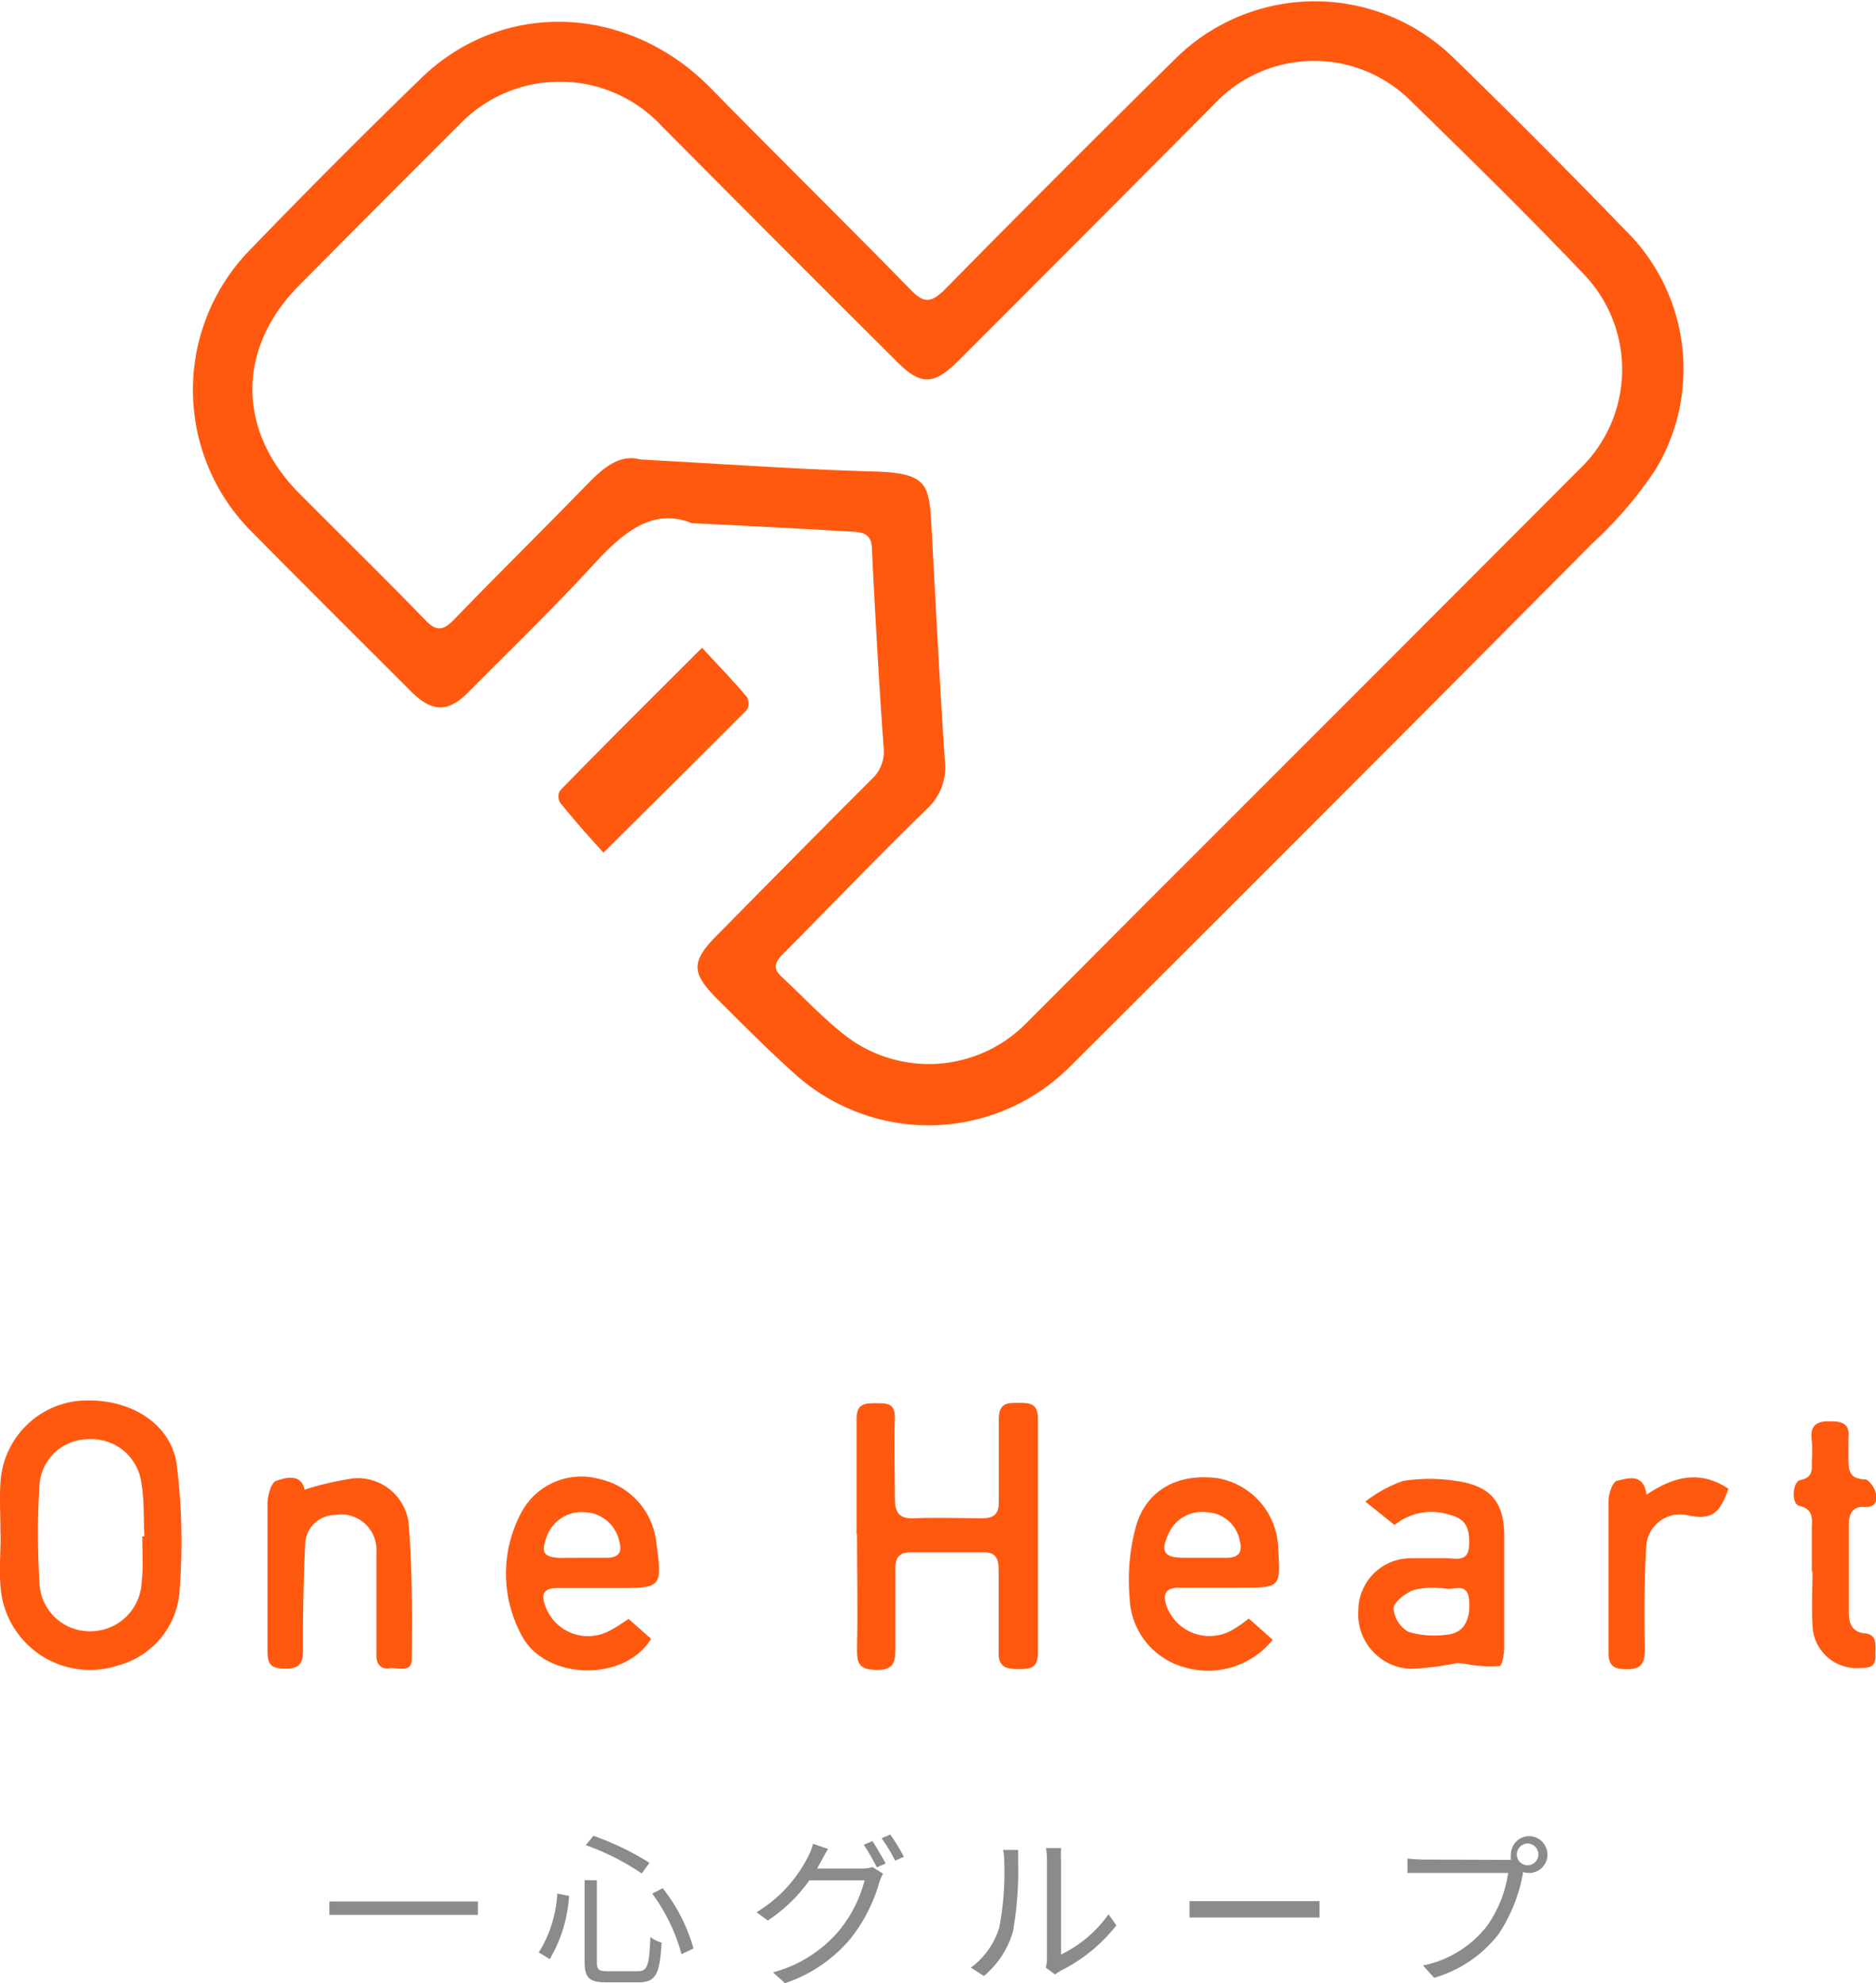 <svg id="Layer_1" data-name="Layer 1" xmlns="http://www.w3.org/2000/svg" width="114.59" height="121.11" viewBox="0 0 114.59 121.11">
  <defs>
    <style>
      .cls-1 {
        fill: #ff5910;
      }

      .cls-2 {
        fill: #8b8b8b;
      }
    </style>
  </defs>
  <title>f_logo</title>
  <g>
    <g>
      <path class="cls-1" d="M-1261.71,1154.26c-2.46-1-4.29.65-6.13,2.66-2.42,2.63-5,5.12-7.52,7.66-1.24,1.25-2.19,1.23-3.46,0-3.26-3.26-6.53-6.51-9.77-9.79a12.24,12.24,0,0,1-.14-17.19q5.16-5.35,10.51-10.54c5-4.82,12.64-4.48,17.65.62,4.07,4.15,8.22,8.23,12.29,12.39.79.81,1.23.66,1.94,0q7-7.11,14.14-14.15a12.11,12.11,0,0,1,17-.09c3.56,3.45,7.08,7,10.51,10.54a11.88,11.88,0,0,1,1.84,14.62,24.47,24.47,0,0,1-3.85,4.5q-15.9,16-31.86,31.9a12.2,12.2,0,0,1-16.93.44c-1.53-1.37-3-2.85-4.44-4.28-1.91-1.87-1.91-2.49,0-4.37,3.06-3.1,6.12-6.21,9.21-9.29a2.3,2.3,0,0,0,.72-2c-.29-4-.51-8-.71-12,0-.84-.38-1.08-1.16-1.11C-1255,1154.6-1258.09,1154.43-1261.71,1154.26Zm-3.15-3.89c4.91.26,9.54.6,14.18.73,3.53.09,3.46.81,3.63,3.79.25,4.61.48,9.22.79,13.82a3.46,3.46,0,0,1-1.09,3c-3,2.91-5.84,5.89-8.77,8.83-.47.47-.7.87-.12,1.41,1.25,1.15,2.41,2.41,3.74,3.47a8.35,8.35,0,0,0,11.23-.64c2.64-2.63,5.26-5.28,7.89-7.91q12.95-12.94,25.87-25.89a8.41,8.41,0,0,0,.21-12c-3.43-3.6-7-7.1-10.53-10.54a8.36,8.36,0,0,0-12,.26q-7.8,7.85-15.62,15.66c-1.48,1.48-2.3,1.5-3.77,0q-7.17-7.14-14.29-14.31a8.5,8.5,0,0,0-12.43-.1q-4.9,4.89-9.77,9.8c-3.79,3.82-3.79,8.84,0,12.67,2.57,2.59,5.19,5.14,7.73,7.77.67.69,1.07.63,1.7,0,2.76-2.85,5.59-5.64,8.36-8.49C-1266.94,1150.72-1266,1150.05-1264.86,1150.37Z" transform="translate(1303.97 -1122.31)"/>
      <path class="cls-1" d="M-1303.94,1216c0-1.07-.07-2.14,0-3.19a5.33,5.33,0,0,1,4.64-4.94c2.91-.3,5.66,1.14,6.11,3.77a38,38,0,0,1,.2,7.62,5.07,5.07,0,0,1-3.75,4.75,5.48,5.48,0,0,1-7.19-4.71c-.1-1.09,0-2.2,0-3.3Zm8.66.13h.13c-.06-1.1,0-2.21-.19-3.29a3.07,3.07,0,0,0-3.22-2.64,3,3,0,0,0-3,2.79,49,49,0,0,0,0,5.94,3.07,3.07,0,0,0,3.12,3,3.13,3.13,0,0,0,3.12-3C-1295.21,1218-1295.28,1217.08-1295.28,1216.16Z" transform="translate(1303.97 -1122.31)"/>
      <path class="cls-1" d="M-1251.65,1216c0-2.34,0-4.69,0-7,0-.93.41-1,1.16-1s1.22,0,1.18,1c-.06,1.59,0,3.19,0,4.79,0,.89.25,1.29,1.21,1.24,1.38-.06,2.76,0,4.14,0,.68,0,1-.26,1-.94,0-1.71,0-3.41,0-5.11,0-1,.51-1,1.19-1s1.21,0,1.2,1q0,7.13,0,14.26c0,.93-.45,1-1.19,1s-1.23-.12-1.21-1c0-1.67,0-3.33,0-5,0-.78-.17-1.18-1.06-1.14-1.41,0-2.83,0-4.25,0-.73,0-1,.27-1,1,0,1.59,0,3.19,0,4.79,0,.81,0,1.41-1.14,1.4s-1.21-.45-1.2-1.34c.05-2.31,0-4.62,0-6.92Z" transform="translate(1303.97 -1122.31)"/>
      <path class="cls-1" d="M-1218.79,1215.44l-1.78-1.43a8,8,0,0,1,2.3-1.26,10.55,10.55,0,0,1,3.76.09c1.73.39,2.39,1.37,2.42,3.16,0,2.31,0,4.62,0,6.92,0,.4-.13,1.11-.28,1.13a8.1,8.1,0,0,1-1.83-.08,4.27,4.27,0,0,0-.79-.1,16.16,16.16,0,0,1-2.9.35,3.33,3.33,0,0,1-3.11-3.53,3.2,3.2,0,0,1,3.27-3.22c.71,0,1.42,0,2.13,0,.54,0,1.3.25,1.36-.72s-.1-1.65-1.11-1.91A3.58,3.58,0,0,0-1218.79,1215.44Zm2.68,3.85v0a4.55,4.55,0,0,0-1.58.14c-.48.22-1.15.72-1.16,1.11a1.83,1.83,0,0,0,.92,1.43,5.62,5.62,0,0,0,2.39.16c1-.1,1.41-.95,1.31-2.09s-.91-.61-1.46-.72A2,2,0,0,0-1216.11,1219.29Z" transform="translate(1303.97 -1122.31)"/>
      <path class="cls-1" d="M-1227.69,1221.15l1.46,1.3a5.07,5.07,0,0,1-5.42,1.67,4.54,4.54,0,0,1-3.32-4.25,12.42,12.42,0,0,1,.37-4.29c.62-2.27,2.57-3.32,5-3a4.46,4.46,0,0,1,3.7,4.21c.16,2.48.16,2.48-2.33,2.48-1.24,0-2.48,0-3.72,0-.82,0-1,.37-.78,1.07a2.79,2.79,0,0,0,4.19,1.41C-1228.29,1221.6-1228,1221.4-1227.69,1221.15Zm-2.86-3.71h0c.49,0,1,0,1.48,0,.81,0,1-.36.82-1.07a2.11,2.11,0,0,0-1.93-1.7,2.24,2.24,0,0,0-2.43,1.33c-.48,1.06-.26,1.42.89,1.44Z" transform="translate(1303.97 -1122.31)"/>
      <path class="cls-1" d="M-1265.57,1221.18l1.37,1.21c-1.61,2.64-6.41,2.55-7.88-.16a7.91,7.91,0,0,1-.09-7.47,4.15,4.15,0,0,1,4.77-2.14,4.46,4.46,0,0,1,3.51,3.81c.38,2.85.37,2.86-2.43,2.86-1.2,0-2.4,0-3.61,0-.83,0-1,.37-.74,1.07a2.77,2.77,0,0,0,4,1.5C-1266.32,1221.68-1266,1221.45-1265.57,1221.18Zm-2.86-3.74h1.49c.81,0,1-.37.78-1.07a2.23,2.23,0,0,0-2.07-1.71,2.26,2.26,0,0,0-2.34,1.48c-.38,1-.19,1.28.87,1.31Z" transform="translate(1303.97 -1122.31)"/>
      <path class="cls-1" d="M-1261.09,1161.87c1,1.07,1.89,2,2.74,3a.8.8,0,0,1,0,.79c-2.81,2.83-5.65,5.63-8.76,8.72-.91-1-1.8-2-2.66-3.07a.75.75,0,0,1,0-.71C-1267,1167.75-1264.15,1164.93-1261.09,1161.87Z" transform="translate(1303.97 -1122.31)"/>
      <path class="cls-1" d="M-1285.37,1213.28a18.31,18.31,0,0,1,3-.69,3.13,3.13,0,0,1,3.35,2.66c.24,2.78.22,5.59.2,8.39,0,.87-.86.47-1.35.55s-.82-.21-.81-.8c0-2.1,0-4.19,0-6.28a2.16,2.16,0,0,0-2.55-2.28,1.83,1.83,0,0,0-1.8,1.78q-.15,3.23-.13,6.47c0,.91-.31,1.15-1.17,1.13s-1-.34-1-1.09c0-3,0-6,0-9,0-.48.23-1.28.52-1.37C-1286.46,1212.51-1285.55,1212.32-1285.37,1213.28Z" transform="translate(1303.97 -1122.31)"/>
      <path class="cls-1" d="M-1193.3,1218.3c0-.85,0-1.71,0-2.56,0-.61.16-1.25-.77-1.47-.49-.12-.43-1.48.08-1.58.79-.16.69-.67.69-1.19a7.62,7.62,0,0,0,0-1.17c-.13-.94.24-1.26,1.18-1.22.75,0,1.14.2,1.06,1,0,.45,0,.92,0,1.38,0,.7.13,1.14,1,1.16.23,0,.57.48.66.8.13.49,0,.94-.7.89s-.94.41-.94,1.07c0,1.77,0,3.55,0,5.32,0,.72.18,1.25,1,1.33s.59.88.63,1.41c0,.68-.44.69-.93.7a2.69,2.69,0,0,1-2.92-2.71c-.06-1.06,0-2.13,0-3.19Z" transform="translate(1303.97 -1122.31)"/>
      <path class="cls-1" d="M-1203.4,1213.59c1.72-1.16,3.31-1.49,5-.37-.51,1.55-1.06,1.91-2.43,1.64a2.07,2.07,0,0,0-2.59,2c-.12,2.05-.11,4.11-.08,6.16,0,.92-.26,1.27-1.22,1.22-.75,0-1-.3-1-1,0-3.09,0-6.18,0-9.26,0-.44.26-1.19.51-1.24C-1204.5,1212.58-1203.58,1212.25-1203.4,1213.59Z" transform="translate(1303.97 -1122.31)"/>
    </g>
    <g>
      <path class="cls-2" d="M-1274.78,1238.43v.82h-9.07v-.82Z" transform="translate(1303.97 -1122.31)"/>
      <path class="cls-2" d="M-1269.21,1238.09a8.67,8.67,0,0,1-1.18,3.86l-.67-.41a7.54,7.54,0,0,0,1.13-3.59Zm1.7-.95v5c0,.46.11.55.66.55h1.84c.6,0,.69-.36.77-2.09a1.82,1.82,0,0,0,.68.34c-.1,1.88-.33,2.43-1.41,2.43h-1.94c-1.06,0-1.35-.27-1.35-1.24v-5Zm-.21-2.72a17,17,0,0,1,3.42,1.65l-.47.65a15.15,15.15,0,0,0-3.42-1.73Zm4.23,3.2a10.55,10.55,0,0,1,1.88,3.68l-.73.35a11.2,11.2,0,0,0-1.79-3.7Z" transform="translate(1303.97 -1122.31)"/>
      <path class="cls-2" d="M-1251.33,1236.42a2,2,0,0,0,.65-.09l.65.4a3.14,3.14,0,0,0-.23.53,9.79,9.79,0,0,1-1.76,3.44,8.9,8.9,0,0,1-4,2.72l-.73-.66a8,8,0,0,0,4-2.51,8,8,0,0,0,1.59-3.11h-3.37a9.47,9.47,0,0,1-2.54,2.45l-.69-.5a8.38,8.38,0,0,0,3.14-3.38,3.71,3.71,0,0,0,.31-.8l.92.31c-.16.26-.34.6-.44.78s-.15.28-.23.42Zm.65-1.68c.24.36.6,1,.81,1.37l-.54.24a12.68,12.68,0,0,0-.8-1.38Zm1.09-.4a12.4,12.4,0,0,1,.83,1.36l-.53.24a10.39,10.39,0,0,0-.83-1.37Z" transform="translate(1303.97 -1122.31)"/>
      <path class="cls-2" d="M-1244.67,1242.47a4.75,4.75,0,0,0,1.74-2.46,17.81,17.81,0,0,0,.3-4,3.68,3.68,0,0,0-.07-.73h.92c0,.12,0,.42,0,.72a21.71,21.71,0,0,1-.31,4.24,5.52,5.52,0,0,1-1.78,2.74Zm4.58,0a2.38,2.38,0,0,0,.07-.56v-6a4.89,4.89,0,0,0-.06-.74h.92a6.36,6.36,0,0,0,0,.74v5.76a7.56,7.56,0,0,0,2.9-2.46l.48.68a10,10,0,0,1-3.4,2.77,2,2,0,0,0-.34.23Z" transform="translate(1303.97 -1122.31)"/>
      <path class="cls-2" d="M-1231.31,1238.41c.3,0,.83,0,1.39,0h5.47c.5,0,.86,0,1.08,0v1c-.2,0-.62,0-1.07,0h-5.48c-.55,0-1.08,0-1.39,0Z" transform="translate(1303.97 -1122.31)"/>
      <path class="cls-2" d="M-1212,1235.89h.32a1.65,1.65,0,0,1,0-.32,1.12,1.12,0,0,1,1.11-1.13,1.13,1.13,0,0,1,1.12,1.13,1.12,1.12,0,0,1-1.12,1.12,1.21,1.21,0,0,1-.38-.06l0,.11a9.87,9.87,0,0,1-1.48,3.68,7.66,7.66,0,0,1-3.94,2.67l-.68-.75a6.62,6.62,0,0,0,3.9-2.4,7.43,7.43,0,0,0,1.3-3.25H-1217c-.39,0-.74,0-1,0v-.88a10,10,0,0,0,1,.06Zm2-.33a.67.67,0,0,0-.66-.67.67.67,0,0,0-.66.67.66.66,0,0,0,.66.66A.67.67,0,0,0-1210,1235.56Z" transform="translate(1303.97 -1122.31)"/>
    </g>
  </g>
</svg>
